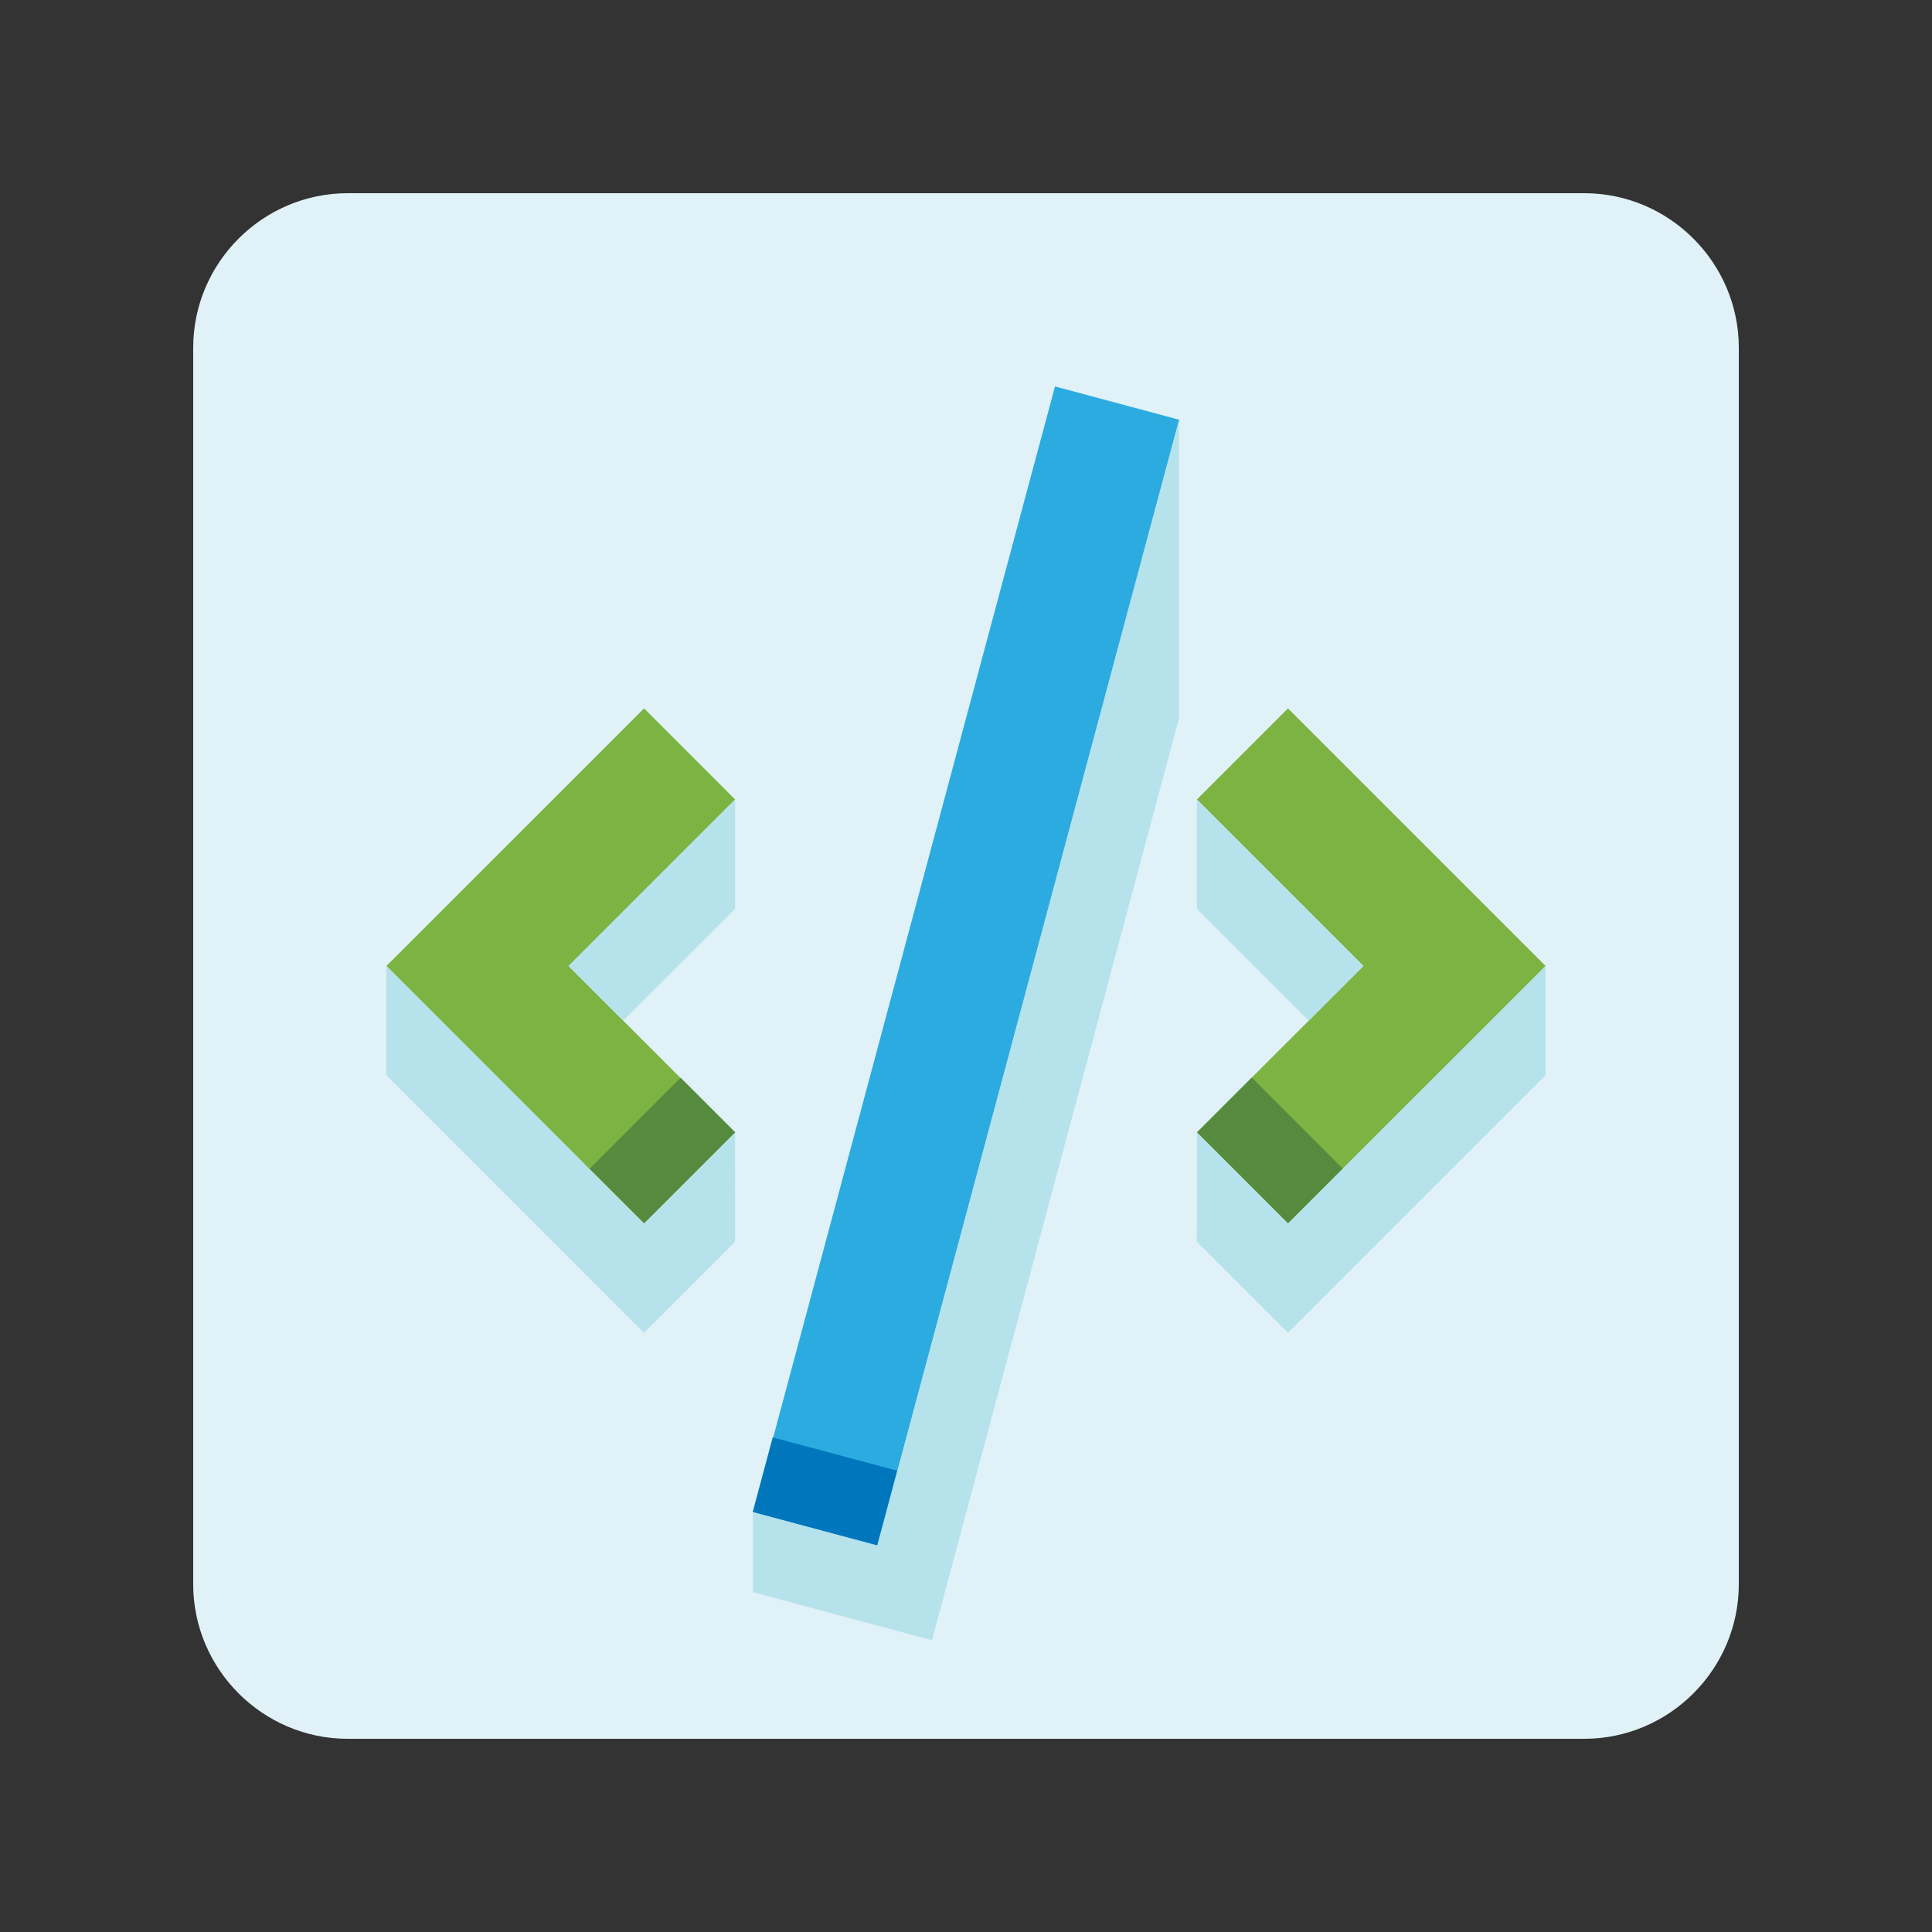<?xml version="1.0" encoding="utf-8"?>
<!-- Generator: Adobe Illustrator 16.0.0, SVG Export Plug-In . SVG Version: 6.00 Build 0)  -->
<!DOCTYPE svg PUBLIC "-//W3C//DTD SVG 1.0//EN" "http://www.w3.org/TR/2001/REC-SVG-20010904/DTD/svg10.dtd">
<svg version="1.0" id="Layer_1" xmlns="http://www.w3.org/2000/svg" xmlns:xlink="http://www.w3.org/1999/xlink" x="0px" y="0px"
	 width="100px" height="100px" viewBox="0 0 100 100" enable-background="new 0 0 100 100" xml:space="preserve">
<rect x="0" y="0" width="100" height="100" fill="#333333" stroke="none"/>
<path fill="#E0F2F7" d="M90,81.998c0,4.4-3.6,8.002-8,8.002H17.999C13.599,90,10,86.398,10,81.998V18c0-4.4,3.599-8,7.999-8H82
	c4.4,0,8,3.6,8,8V81.998z"/>
<polygon fill="#7CB342" points="66.666,36.667 61.953,41.38 70.572,50 61.948,58.62 66.661,63.333 80,50 "/>
<polygon fill="#7CB342" points="33.333,63.333 38.047,58.62 29.427,50 38.05,41.38 33.337,36.667 20,50 "/>
<rect x="32.276" y="56.23" transform="matrix(0.707 0.707 -0.707 0.707 52.168 -6.788)" fill="#568B3F" width="4" height="6.665"/>
<rect x="63.719" y="56.23" transform="matrix(-0.707 0.707 -0.707 -0.707 154.306 55.194)" fill="#568B3F" width="4" height="6.665"/>
<rect x="19.835" y="46.665" transform="matrix(0.259 -0.966 0.966 0.259 -11.235 85.354)" fill="#2CABE1" width="60.329" height="6.666"/>
<rect x="40.711" y="73.869" transform="matrix(-0.259 0.966 -0.966 -0.259 128.336 55.928)" fill="#0077BD" width="4" height="6.665"/>
<polygon fill="#B6E2EB" points="20,50 33.333,63.333 38.047,58.62 38.05,64.272 33.332,68.989 20,55.656 "/>
<polygon fill="#B6E2EB" points="32.255,52.828 38.05,47.035 38.05,41.38 29.427,50 "/>
<polygon fill="#B6E2EB" points="79.998,50 66.666,63.333 61.951,58.62 61.948,64.272 66.666,68.989 79.998,55.656 "/>
<polygon fill="#B6E2EB" points="67.744,52.828 61.948,47.035 61.948,41.38 70.572,50 "/>
<polygon fill="#B6E2EB" points="38.974,82.412 48.241,84.896 61.026,37.177 61.026,21.724 45.412,79.996 38.974,78.271 "/>
</svg>
